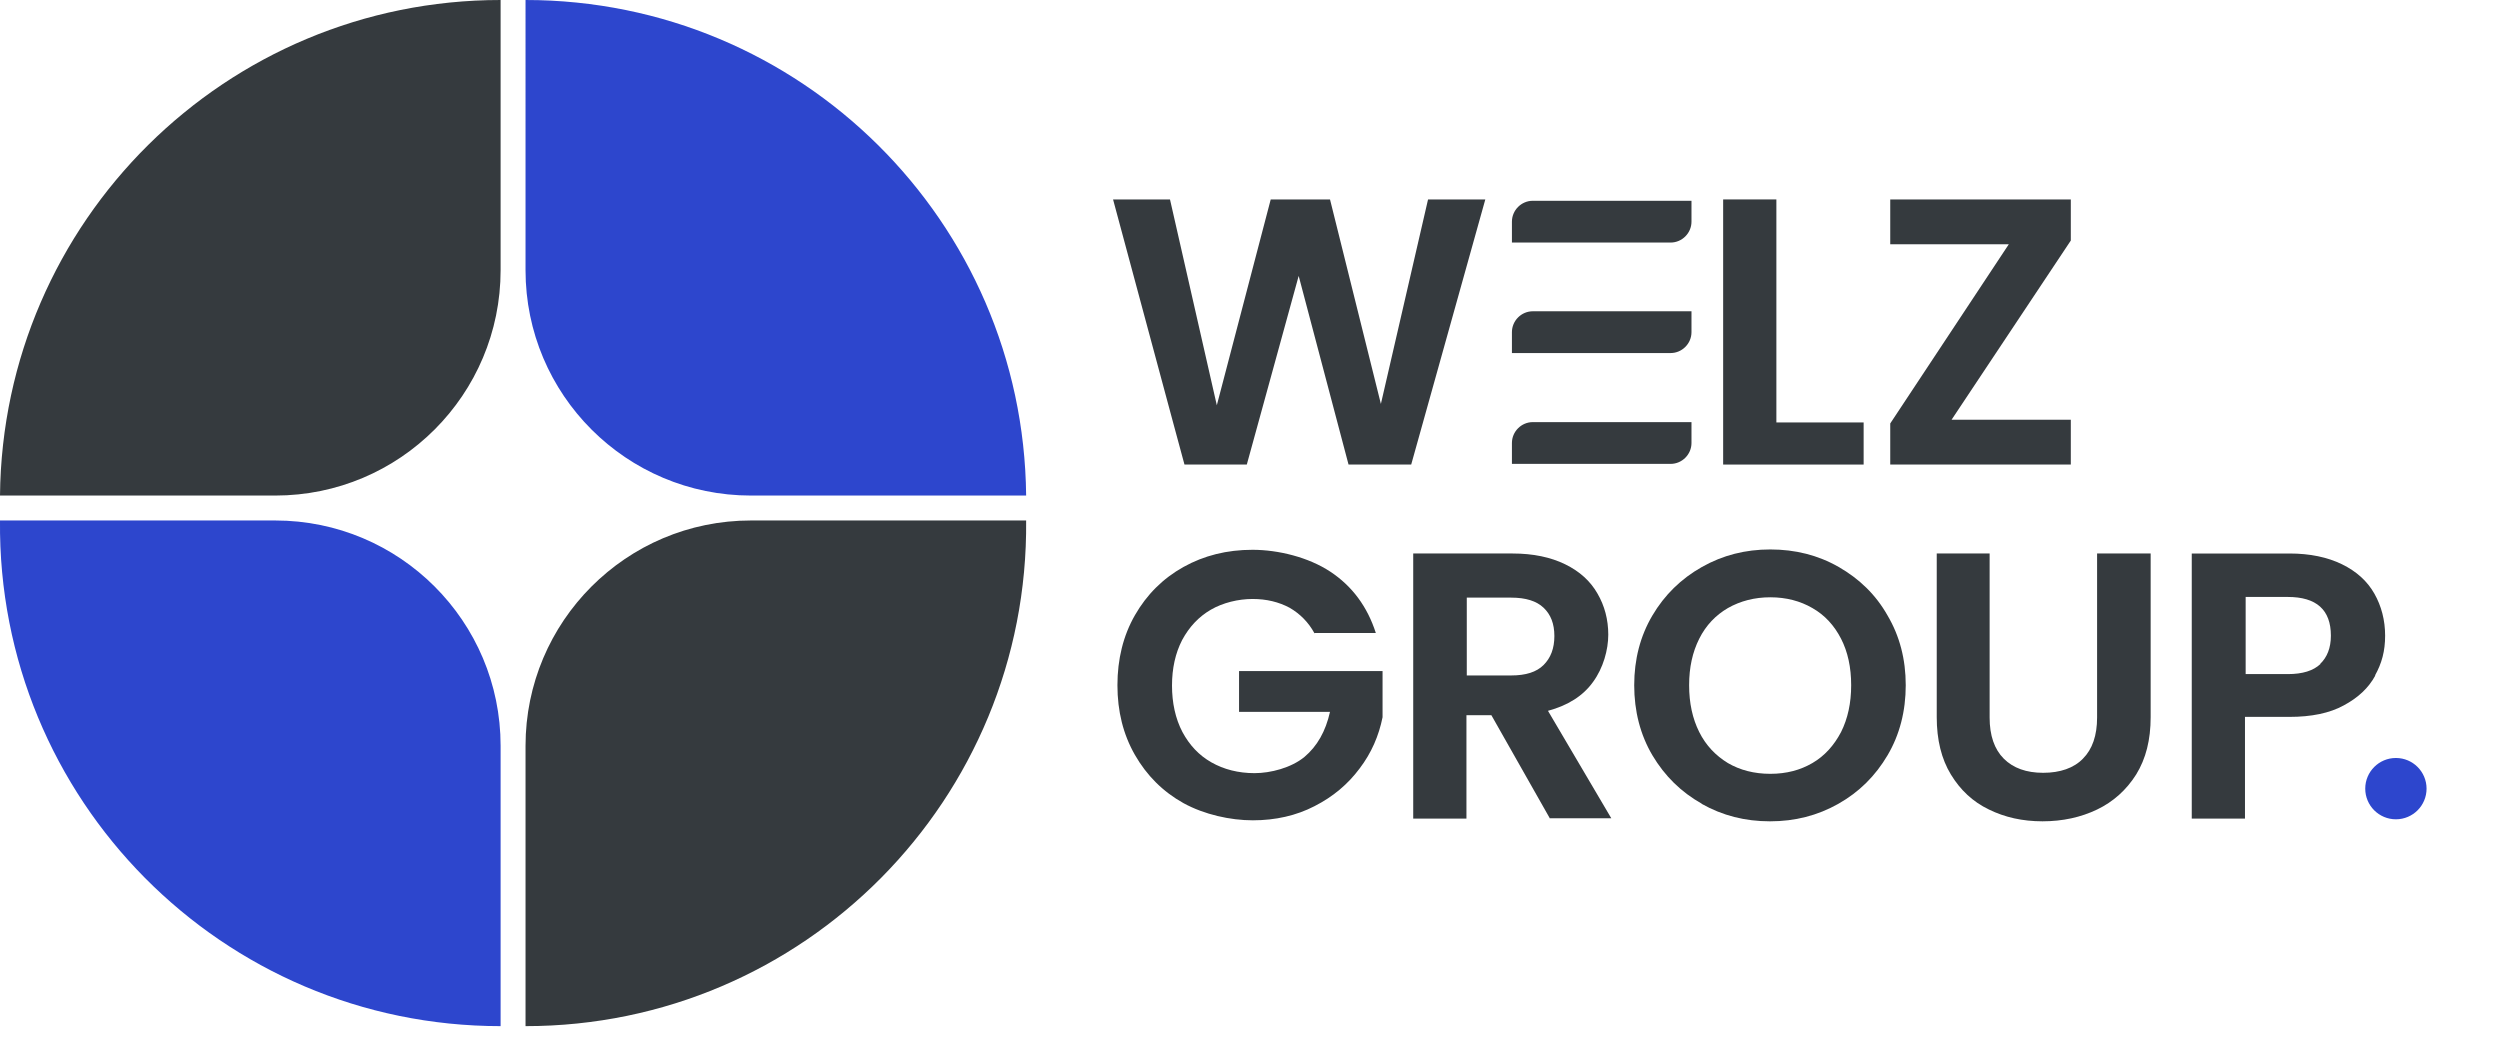 <svg xmlns="http://www.w3.org/2000/svg" id="Ebene_1" width="742.1" height="309.8" viewBox="0 0 742.1 309.8"><defs><style>      .st0 {        fill: #353a3e;      }      .st1 {        fill: #2d46cd;      }      .st2 {        isolation: isolate;      }    </style></defs><g class="st2"><g class="st2"><g class="st2"><path class="st0" d="M390.2,188c-1.8-3.3-4.3-5.8-7.4-7.6-3.2-1.7-6.8-2.6-11-2.6s-8.8,1.1-12.4,3.2c-3.6,2.1-6.4,5.1-8.5,9-2,3.9-3,8.4-3,13.5s1,9.8,3.1,13.8c2.1,3.9,4.9,6.9,8.6,9,3.7,2.1,8,3.2,12.8,3.2s10.9-1.6,14.8-4.8c3.8-3.2,6.3-7.6,7.6-13.4h-27v-12.1h42.6v13.7c-1.1,5.5-3.3,10.6-6.8,15.2-3.5,4.7-7.9,8.4-13.4,11.2-5.4,2.8-11.6,4.2-18.3,4.2s-14.4-1.7-20.6-5.1c-6.1-3.4-10.9-8.2-14.4-14.3s-5.2-13-5.2-20.7,1.7-14.7,5.2-20.8c3.5-6.1,8.3-10.9,14.4-14.3,6.1-3.4,12.9-5.1,20.5-5.1s16.6,2.2,23.1,6.5c6.5,4.3,11,10.4,13.5,18.2h-18.1Z"></path></g></g><g class="st2"><g class="st2"><path class="st0" d="M460.1,243l-17.4-30.7h-7.4v30.7h-15.8v-78.7h29.5c6.1,0,11.3,1.1,15.6,3.2,4.3,2.1,7.5,5,9.6,8.7,2.1,3.6,3.2,7.7,3.2,12.2s-1.5,9.9-4.5,14c-3,4.2-7.5,7-13.4,8.6l18.8,31.9h-18.3ZM435.4,200.5h13.2c4.3,0,7.5-1,9.6-3.1,2.1-2.1,3.2-4.9,3.2-8.6s-1.1-6.4-3.2-8.4c-2.1-2-5.3-3-9.6-3h-13.2v23.1Z"></path></g></g><g class="st2"><g class="st2"><path class="st0" d="M505.2,238.6c-6.2-3.5-11-8.2-14.7-14.4-3.6-6.1-5.4-13.1-5.4-20.8s1.8-14.6,5.4-20.7c3.6-6.1,8.5-10.9,14.7-14.4,6.2-3.5,12.9-5.2,20.3-5.2s14.2,1.7,20.3,5.2c6.1,3.5,11,8.2,14.5,14.4,3.6,6.1,5.4,13,5.4,20.7s-1.8,14.7-5.4,20.8c-3.6,6.1-8.4,10.9-14.6,14.4-6.2,3.5-12.9,5.2-20.3,5.2s-14.1-1.7-20.3-5.2ZM538,226.5c3.6-2.1,6.4-5.2,8.5-9.2,2-4,3-8.6,3-13.9s-1-9.9-3-13.8-4.8-7-8.5-9.1c-3.6-2.1-7.8-3.2-12.5-3.2s-8.9,1.1-12.6,3.2c-3.6,2.1-6.5,5.1-8.5,9.1s-3,8.5-3,13.8,1,9.9,3,13.9c2,4,4.9,7,8.5,9.2,3.6,2.1,7.8,3.2,12.6,3.2s8.9-1.1,12.5-3.2Z"></path></g></g><g class="st2"><g class="st2"><path class="st0" d="M590.6,164.3v48.7c0,5.3,1.4,9.4,4.2,12.2,2.8,2.8,6.7,4.2,11.7,4.2s9.1-1.4,11.8-4.2c2.8-2.8,4.2-6.9,4.2-12.2v-48.7h15.9v48.6c0,6.7-1.4,12.3-4.3,17-2.9,4.6-6.8,8.1-11.6,10.4-4.8,2.3-10.2,3.5-16.2,3.5s-11.2-1.2-15.9-3.5c-4.8-2.3-8.5-5.8-11.3-10.4-2.8-4.6-4.2-10.3-4.2-17v-48.6h15.8Z"></path></g></g><g class="st2"><g class="st2"><path class="st0" d="M705.1,200.5c-2,3.7-5.1,6.6-9.4,8.9-4.2,2.3-9.6,3.4-16.1,3.4h-13.2v30.2h-15.8v-78.7h29c6.1,0,11.3,1.1,15.6,3.2,4.3,2.1,7.5,5,9.6,8.7,2.1,3.7,3.2,7.9,3.2,12.5s-1,8.2-3,11.8ZM688.7,197.1c2.1-2,3.2-4.8,3.2-8.4,0-7.7-4.3-11.5-12.8-11.5h-12.5v22.9h12.5c4.4,0,7.6-1,9.7-3Z"></path></g></g></g><circle class="st1" cx="711.2" cy="234.1" r="9.1"></circle><path class="st0" d="M148.6,0v80.2c0,36.9-29.9,66.9-66.9,66.9H0C.8,65.7,67,0,148.6,0Z"></path><path class="st1" d="M148.6,221.4v83.2C66,304.6-.8,237.3,0,154.5h81.7c36.9,0,66.9,29.9,66.9,66.9h0Z"></path><path class="st0" d="M304.6,154.5c.8,82.7-66,150.1-148.6,150.1v-83.2c0-36.9,29.9-66.9,66.9-66.9h81.7Z"></path><path class="st1" d="M304.6,147.1h-81.7c-36.9,0-66.9-29.9-66.9-66.9V0c81.6,0,147.8,65.7,148.6,147.1h0Z"></path><g class="st2"><g class="st2"><g class="st2"><path class="st0" d="M440.9,59.2l-22,78.7h-18.6l-14.8-56-15.4,56h-18.5c0,.1-21.2-78.7-21.2-78.7h16.9l13.9,61.1,16-61.1h17.6l15.1,60.7,14-60.7h17Z"></path></g></g><g class="st2"><g class="st2"><path class="st0" d="M527.3,125.4h25.9v12.5h-41.7V59.2h15.8v66.2Z"></path><path class="st0" d="M579.3,124.6h35.4v13.3h-53.6v-12.2l35.2-53.2h-35.2v-13.3h53.6v12.2l-35.4,53.2Z"></path></g></g></g><g><path class="st0" d="M502.1,59.6v6.2c0,3.4-2.8,6.2-6.2,6.2h-47.1v-6.2c0-3.4,2.8-6.2,6.2-6.2,0,0,47.1,0,47.1,0Z"></path><path class="st0" d="M502.1,92.4v6.2c0,3.4-2.8,6.2-6.2,6.2h-47.1v-6.2c0-3.4,2.8-6.2,6.2-6.2h47.1Z"></path><path class="st0" d="M502.1,125.3v6.2c0,3.4-2.8,6.2-6.2,6.2h-47.1v-6.2c0-3.4,2.8-6.2,6.2-6.2h47.1Z"></path></g></svg>
